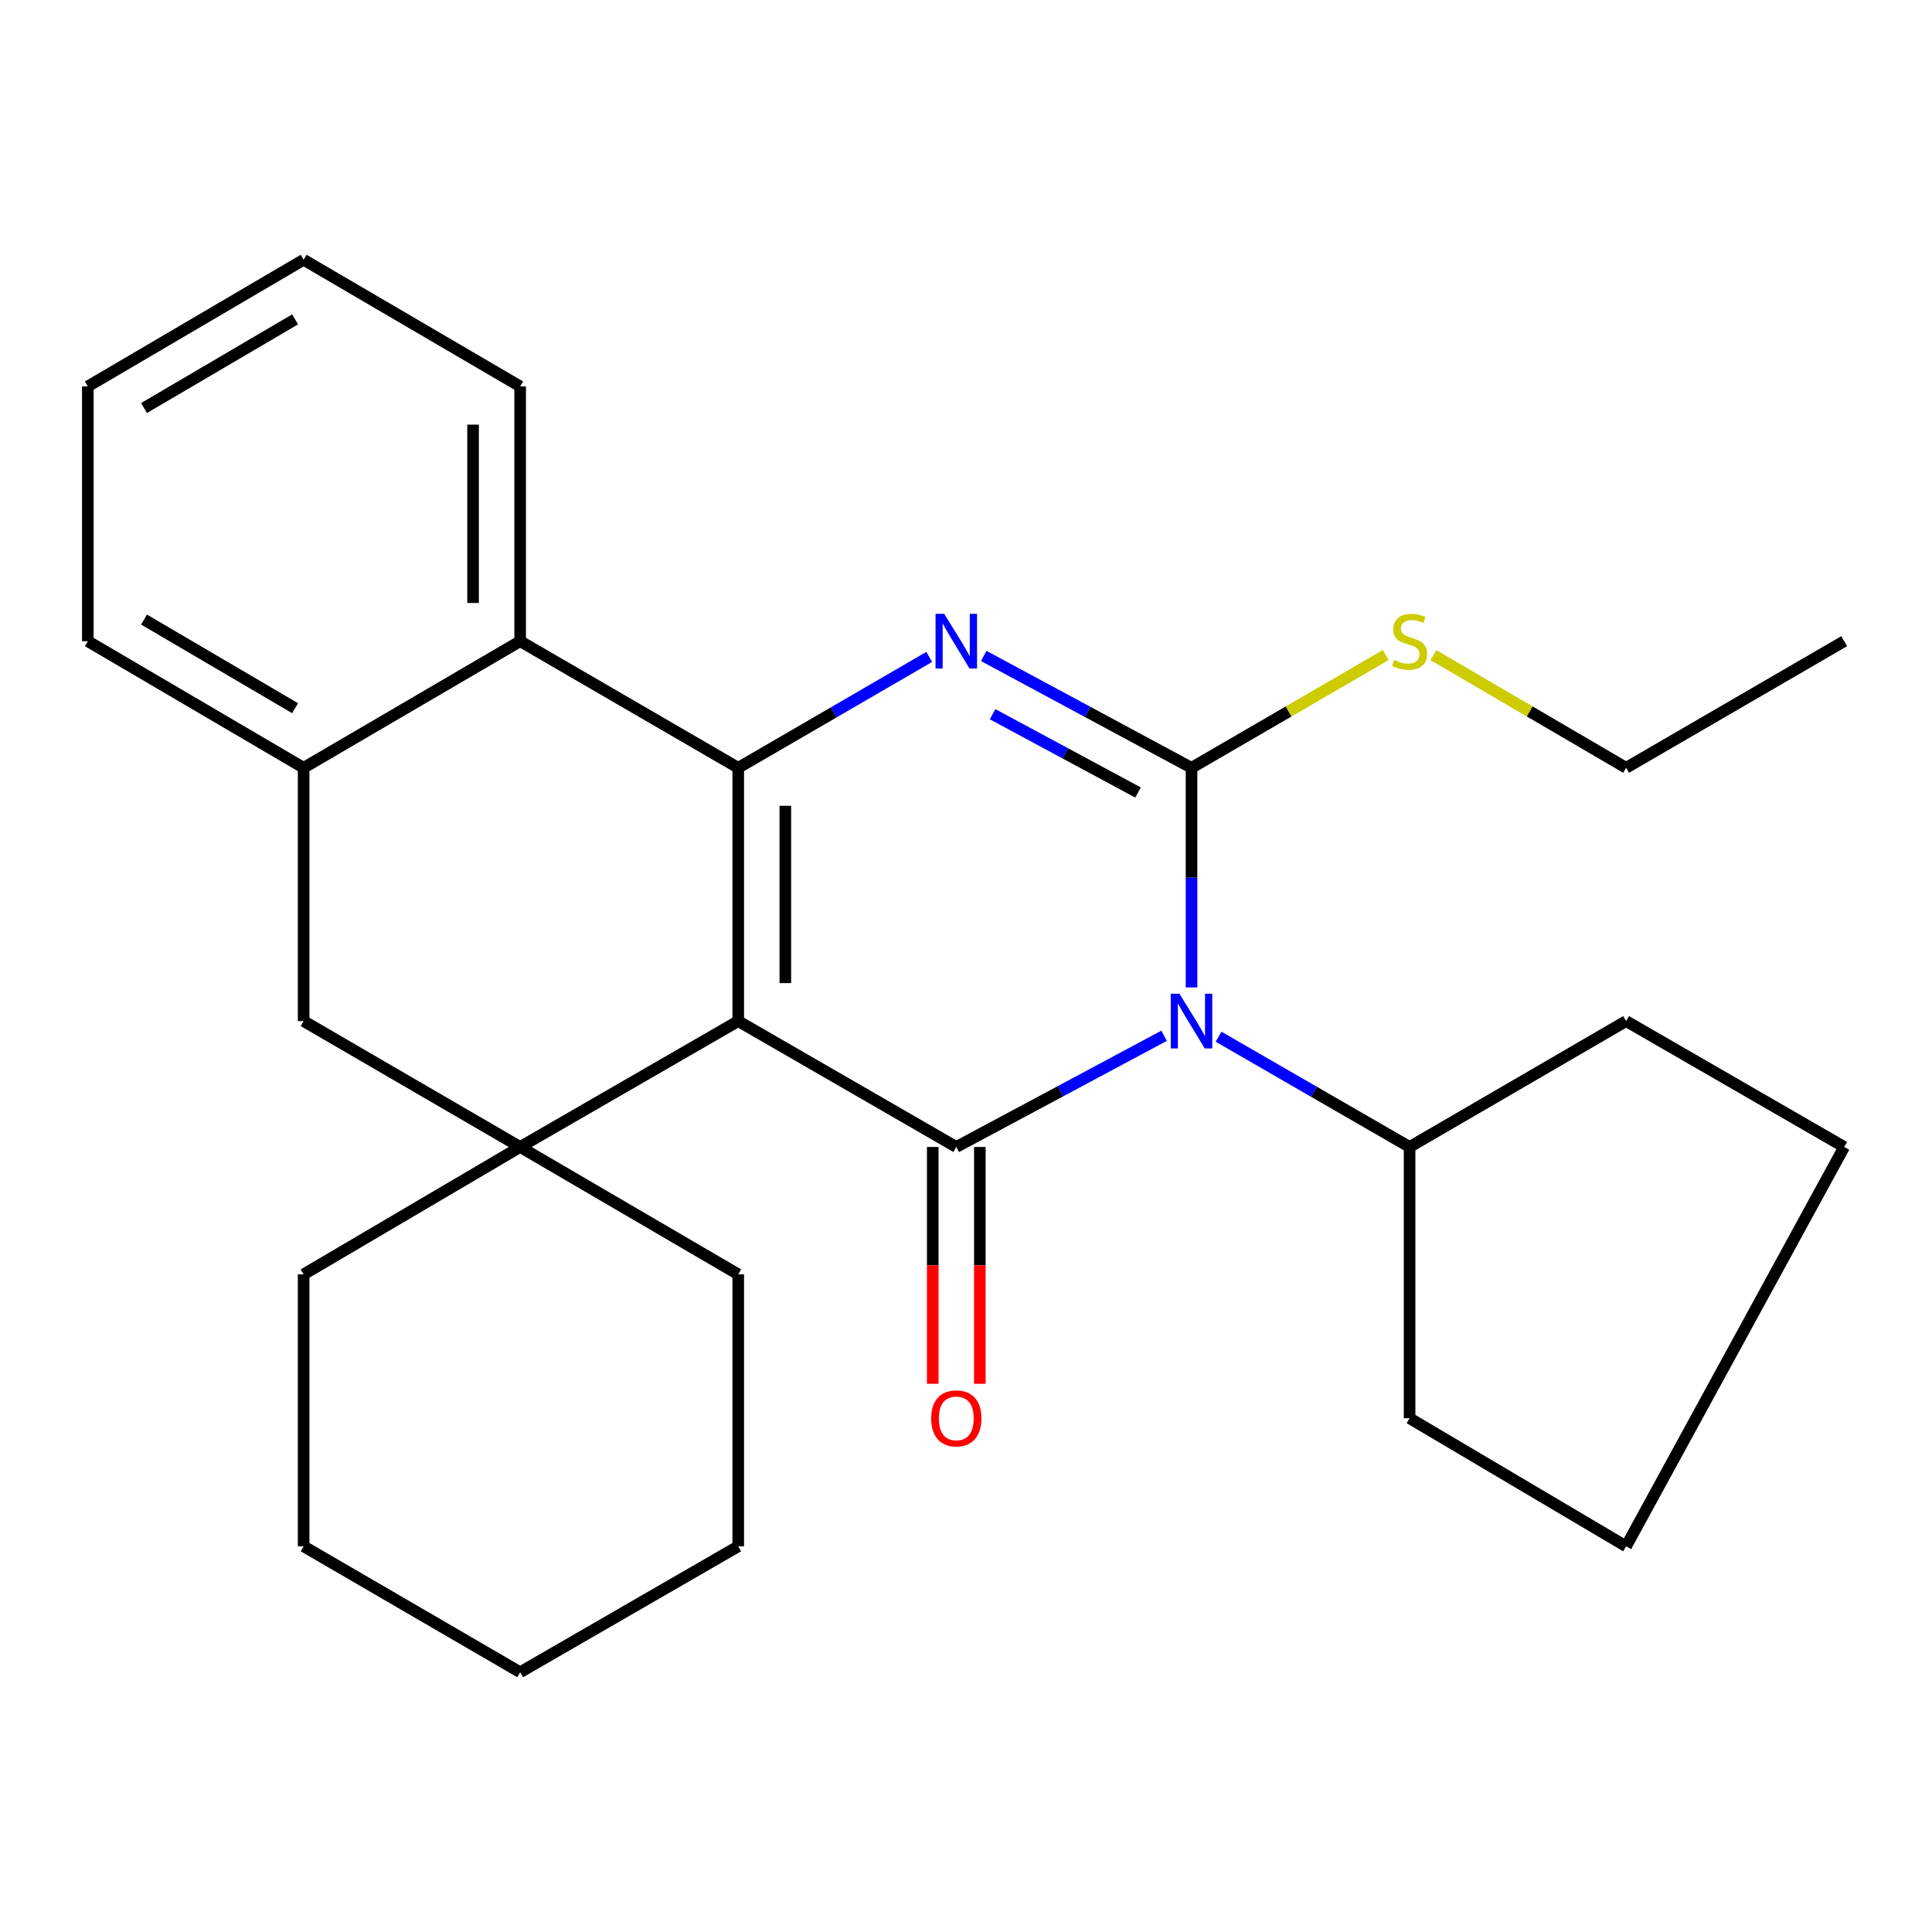 <?xml version='1.0' encoding='iso-8859-1'?>
<svg version='1.1' baseProfile='full'
              xmlns='http://www.w3.org/2000/svg'
                      xmlns:rdkit='http://www.rdkit.org/xml'
                      xmlns:xlink='http://www.w3.org/1999/xlink'
                  xml:space='preserve'
width='1000px' height='1000px' viewBox='0 0 1000 1000'>
<!-- END OF HEADER -->
<rect style='opacity:1.0;fill:#FFFFFF;stroke:none' width='1000' height='1000' x='0' y='0'> </rect>
<path class='bond-1' d='M 382.105,528.519 L 494.976,593.669' style='fill:none;fill-rule:evenodd;stroke:#000000;stroke-width:6px;stroke-linecap:butt;stroke-linejoin:miter;stroke-opacity:1' />
<path class='bond-2' d='M 382.105,528.519 L 382.105,397.421' style='fill:none;fill-rule:evenodd;stroke:#000000;stroke-width:6px;stroke-linecap:butt;stroke-linejoin:miter;stroke-opacity:1' />
<path class='bond-2' d='M 406.48,508.854 L 406.48,417.085' style='fill:none;fill-rule:evenodd;stroke:#000000;stroke-width:6px;stroke-linecap:butt;stroke-linejoin:miter;stroke-opacity:1' />
<path class='bond-5' d='M 382.105,528.519 L 269.233,593.669' style='fill:none;fill-rule:evenodd;stroke:#000000;stroke-width:6px;stroke-linecap:butt;stroke-linejoin:miter;stroke-opacity:1' />
<path class='bond-0' d='M 602.538,536.113 L 548.757,564.891' style='fill:none;fill-rule:evenodd;stroke:#0000FF;stroke-width:6px;stroke-linecap:butt;stroke-linejoin:miter;stroke-opacity:1' />
<path class='bond-0' d='M 548.757,564.891 L 494.976,593.669' style='fill:none;fill-rule:evenodd;stroke:#000000;stroke-width:6px;stroke-linecap:butt;stroke-linejoin:miter;stroke-opacity:1' />
<path class='bond-10' d='M 630.729,536.599 L 680.165,565.134' style='fill:none;fill-rule:evenodd;stroke:#0000FF;stroke-width:6px;stroke-linecap:butt;stroke-linejoin:miter;stroke-opacity:1' />
<path class='bond-10' d='M 680.165,565.134 L 729.602,593.669' style='fill:none;fill-rule:evenodd;stroke:#000000;stroke-width:6px;stroke-linecap:butt;stroke-linejoin:miter;stroke-opacity:1' />
<path class='bond-28' d='M 616.731,511.082 L 616.731,454.251' style='fill:none;fill-rule:evenodd;stroke:#0000FF;stroke-width:6px;stroke-linecap:butt;stroke-linejoin:miter;stroke-opacity:1' />
<path class='bond-28' d='M 616.731,454.251 L 616.731,397.421' style='fill:none;fill-rule:evenodd;stroke:#000000;stroke-width:6px;stroke-linecap:butt;stroke-linejoin:miter;stroke-opacity:1' />
<path class='bond-9' d='M 482.788,593.669 L 482.788,654.955' style='fill:none;fill-rule:evenodd;stroke:#000000;stroke-width:6px;stroke-linecap:butt;stroke-linejoin:miter;stroke-opacity:1' />
<path class='bond-9' d='M 482.788,654.955 L 482.788,716.241' style='fill:none;fill-rule:evenodd;stroke:#FF0000;stroke-width:6px;stroke-linecap:butt;stroke-linejoin:miter;stroke-opacity:1' />
<path class='bond-9' d='M 507.164,593.669 L 507.164,654.955' style='fill:none;fill-rule:evenodd;stroke:#000000;stroke-width:6px;stroke-linecap:butt;stroke-linejoin:miter;stroke-opacity:1' />
<path class='bond-9' d='M 507.164,654.955 L 507.164,716.241' style='fill:none;fill-rule:evenodd;stroke:#FF0000;stroke-width:6px;stroke-linecap:butt;stroke-linejoin:miter;stroke-opacity:1' />
<path class='bond-4' d='M 382.105,397.421 L 431.539,368.715' style='fill:none;fill-rule:evenodd;stroke:#000000;stroke-width:6px;stroke-linecap:butt;stroke-linejoin:miter;stroke-opacity:1' />
<path class='bond-4' d='M 431.539,368.715 L 480.973,340.009' style='fill:none;fill-rule:evenodd;stroke:#0000FF;stroke-width:6px;stroke-linecap:butt;stroke-linejoin:miter;stroke-opacity:1' />
<path class='bond-6' d='M 382.105,397.421 L 269.233,331.878' style='fill:none;fill-rule:evenodd;stroke:#000000;stroke-width:6px;stroke-linecap:butt;stroke-linejoin:miter;stroke-opacity:1' />
<path class='bond-3' d='M 616.731,397.421 L 562.952,368.47' style='fill:none;fill-rule:evenodd;stroke:#000000;stroke-width:6px;stroke-linecap:butt;stroke-linejoin:miter;stroke-opacity:1' />
<path class='bond-3' d='M 562.952,368.47 L 509.173,339.52' style='fill:none;fill-rule:evenodd;stroke:#0000FF;stroke-width:6px;stroke-linecap:butt;stroke-linejoin:miter;stroke-opacity:1' />
<path class='bond-3' d='M 589.043,410.199 L 551.398,389.934' style='fill:none;fill-rule:evenodd;stroke:#000000;stroke-width:6px;stroke-linecap:butt;stroke-linejoin:miter;stroke-opacity:1' />
<path class='bond-3' d='M 551.398,389.934 L 513.753,369.669' style='fill:none;fill-rule:evenodd;stroke:#0000FF;stroke-width:6px;stroke-linecap:butt;stroke-linejoin:miter;stroke-opacity:1' />
<path class='bond-11' d='M 616.731,397.421 L 666.995,368.233' style='fill:none;fill-rule:evenodd;stroke:#000000;stroke-width:6px;stroke-linecap:butt;stroke-linejoin:miter;stroke-opacity:1' />
<path class='bond-11' d='M 666.995,368.233 L 717.259,339.045' style='fill:none;fill-rule:evenodd;stroke:#CCCC00;stroke-width:6px;stroke-linecap:butt;stroke-linejoin:miter;stroke-opacity:1' />
<path class='bond-8' d='M 269.233,593.669 L 157.161,528.519' style='fill:none;fill-rule:evenodd;stroke:#000000;stroke-width:6px;stroke-linecap:butt;stroke-linejoin:miter;stroke-opacity:1' />
<path class='bond-12' d='M 269.233,593.669 L 382.105,659.604' style='fill:none;fill-rule:evenodd;stroke:#000000;stroke-width:6px;stroke-linecap:butt;stroke-linejoin:miter;stroke-opacity:1' />
<path class='bond-13' d='M 269.233,593.669 L 157.161,659.604' style='fill:none;fill-rule:evenodd;stroke:#000000;stroke-width:6px;stroke-linecap:butt;stroke-linejoin:miter;stroke-opacity:1' />
<path class='bond-14' d='M 269.233,331.878 L 269.233,200.008' style='fill:none;fill-rule:evenodd;stroke:#000000;stroke-width:6px;stroke-linecap:butt;stroke-linejoin:miter;stroke-opacity:1' />
<path class='bond-14' d='M 244.858,312.097 L 244.858,219.788' style='fill:none;fill-rule:evenodd;stroke:#000000;stroke-width:6px;stroke-linecap:butt;stroke-linejoin:miter;stroke-opacity:1' />
<path class='bond-27' d='M 269.233,331.878 L 157.161,397.421' style='fill:none;fill-rule:evenodd;stroke:#000000;stroke-width:6px;stroke-linecap:butt;stroke-linejoin:miter;stroke-opacity:1' />
<path class='bond-7' d='M 157.161,397.421 L 157.161,528.519' style='fill:none;fill-rule:evenodd;stroke:#000000;stroke-width:6px;stroke-linecap:butt;stroke-linejoin:miter;stroke-opacity:1' />
<path class='bond-15' d='M 157.161,397.421 L 45.455,331.878' style='fill:none;fill-rule:evenodd;stroke:#000000;stroke-width:6px;stroke-linecap:butt;stroke-linejoin:miter;stroke-opacity:1' />
<path class='bond-15' d='M 152.741,366.566 L 74.546,320.686' style='fill:none;fill-rule:evenodd;stroke:#000000;stroke-width:6px;stroke-linecap:butt;stroke-linejoin:miter;stroke-opacity:1' />
<path class='bond-17' d='M 729.602,593.669 L 841.674,528.519' style='fill:none;fill-rule:evenodd;stroke:#000000;stroke-width:6px;stroke-linecap:butt;stroke-linejoin:miter;stroke-opacity:1' />
<path class='bond-18' d='M 729.602,593.669 L 729.602,734.071' style='fill:none;fill-rule:evenodd;stroke:#000000;stroke-width:6px;stroke-linecap:butt;stroke-linejoin:miter;stroke-opacity:1' />
<path class='bond-16' d='M 741.928,339.086 L 791.801,368.253' style='fill:none;fill-rule:evenodd;stroke:#CCCC00;stroke-width:6px;stroke-linecap:butt;stroke-linejoin:miter;stroke-opacity:1' />
<path class='bond-16' d='M 791.801,368.253 L 841.674,397.421' style='fill:none;fill-rule:evenodd;stroke:#000000;stroke-width:6px;stroke-linecap:butt;stroke-linejoin:miter;stroke-opacity:1' />
<path class='bond-19' d='M 382.105,659.604 L 382.105,800.372' style='fill:none;fill-rule:evenodd;stroke:#000000;stroke-width:6px;stroke-linecap:butt;stroke-linejoin:miter;stroke-opacity:1' />
<path class='bond-20' d='M 157.161,659.604 L 157.161,800.372' style='fill:none;fill-rule:evenodd;stroke:#000000;stroke-width:6px;stroke-linecap:butt;stroke-linejoin:miter;stroke-opacity:1' />
<path class='bond-21' d='M 269.233,200.008 L 157.161,134.452' style='fill:none;fill-rule:evenodd;stroke:#000000;stroke-width:6px;stroke-linecap:butt;stroke-linejoin:miter;stroke-opacity:1' />
<path class='bond-23' d='M 45.455,331.878 L 45.455,200.008' style='fill:none;fill-rule:evenodd;stroke:#000000;stroke-width:6px;stroke-linecap:butt;stroke-linejoin:miter;stroke-opacity:1' />
<path class='bond-22' d='M 841.674,397.421 L 954.545,331.878' style='fill:none;fill-rule:evenodd;stroke:#000000;stroke-width:6px;stroke-linecap:butt;stroke-linejoin:miter;stroke-opacity:1' />
<path class='bond-24' d='M 841.674,528.519 L 954.545,593.669' style='fill:none;fill-rule:evenodd;stroke:#000000;stroke-width:6px;stroke-linecap:butt;stroke-linejoin:miter;stroke-opacity:1' />
<path class='bond-25' d='M 729.602,734.071 L 841.674,800.372' style='fill:none;fill-rule:evenodd;stroke:#000000;stroke-width:6px;stroke-linecap:butt;stroke-linejoin:miter;stroke-opacity:1' />
<path class='bond-29' d='M 382.105,800.372 L 269.233,865.548' style='fill:none;fill-rule:evenodd;stroke:#000000;stroke-width:6px;stroke-linecap:butt;stroke-linejoin:miter;stroke-opacity:1' />
<path class='bond-26' d='M 157.161,800.372 L 269.233,865.548' style='fill:none;fill-rule:evenodd;stroke:#000000;stroke-width:6px;stroke-linecap:butt;stroke-linejoin:miter;stroke-opacity:1' />
<path class='bond-30' d='M 157.161,134.452 L 45.455,200.008' style='fill:none;fill-rule:evenodd;stroke:#000000;stroke-width:6px;stroke-linecap:butt;stroke-linejoin:miter;stroke-opacity:1' />
<path class='bond-30' d='M 152.742,165.307 L 74.548,211.197' style='fill:none;fill-rule:evenodd;stroke:#000000;stroke-width:6px;stroke-linecap:butt;stroke-linejoin:miter;stroke-opacity:1' />
<path class='bond-31' d='M 954.545,593.669 L 841.674,800.372' style='fill:none;fill-rule:evenodd;stroke:#000000;stroke-width:6px;stroke-linecap:butt;stroke-linejoin:miter;stroke-opacity:1' />
<path  class='atom-1' d='M 610.471 514.359
L 619.751 529.359
Q 620.671 530.839, 622.151 533.519
Q 623.631 536.199, 623.711 536.359
L 623.711 514.359
L 627.471 514.359
L 627.471 542.679
L 623.591 542.679
L 613.631 526.279
Q 612.471 524.359, 611.231 522.159
Q 610.031 519.959, 609.671 519.279
L 609.671 542.679
L 605.991 542.679
L 605.991 514.359
L 610.471 514.359
' fill='#0000FF'/>
<path  class='atom-5' d='M 488.716 317.718
L 497.996 332.718
Q 498.916 334.198, 500.396 336.878
Q 501.876 339.558, 501.956 339.718
L 501.956 317.718
L 505.716 317.718
L 505.716 346.038
L 501.836 346.038
L 491.876 329.638
Q 490.716 327.718, 489.476 325.518
Q 488.276 323.318, 487.916 322.638
L 487.916 346.038
L 484.236 346.038
L 484.236 317.718
L 488.716 317.718
' fill='#0000FF'/>
<path  class='atom-10' d='M 481.976 734.151
Q 481.976 727.351, 485.336 723.551
Q 488.696 719.751, 494.976 719.751
Q 501.256 719.751, 504.616 723.551
Q 507.976 727.351, 507.976 734.151
Q 507.976 741.031, 504.576 744.951
Q 501.176 748.831, 494.976 748.831
Q 488.736 748.831, 485.336 744.951
Q 481.976 741.071, 481.976 734.151
M 494.976 745.631
Q 499.296 745.631, 501.616 742.751
Q 503.976 739.831, 503.976 734.151
Q 503.976 728.591, 501.616 725.791
Q 499.296 722.951, 494.976 722.951
Q 490.656 722.951, 488.296 725.751
Q 485.976 728.551, 485.976 734.151
Q 485.976 739.871, 488.296 742.751
Q 490.656 745.631, 494.976 745.631
' fill='#FF0000'/>
<path  class='atom-12' d='M 721.602 341.598
Q 721.922 341.718, 723.242 342.278
Q 724.562 342.838, 726.002 343.198
Q 727.482 343.518, 728.922 343.518
Q 731.602 343.518, 733.162 342.238
Q 734.722 340.918, 734.722 338.638
Q 734.722 337.078, 733.922 336.118
Q 733.162 335.158, 731.962 334.638
Q 730.762 334.118, 728.762 333.518
Q 726.242 332.758, 724.722 332.038
Q 723.242 331.318, 722.162 329.798
Q 721.122 328.278, 721.122 325.718
Q 721.122 322.158, 723.522 319.958
Q 725.962 317.758, 730.762 317.758
Q 734.042 317.758, 737.762 319.318
L 736.842 322.398
Q 733.442 320.998, 730.882 320.998
Q 728.122 320.998, 726.602 322.158
Q 725.082 323.278, 725.122 325.238
Q 725.122 326.758, 725.882 327.678
Q 726.682 328.598, 727.802 329.118
Q 728.962 329.638, 730.882 330.238
Q 733.442 331.038, 734.962 331.838
Q 736.482 332.638, 737.562 334.278
Q 738.682 335.878, 738.682 338.638
Q 738.682 342.558, 736.042 344.678
Q 733.442 346.758, 729.082 346.758
Q 726.562 346.758, 724.642 346.198
Q 722.762 345.678, 720.522 344.758
L 721.602 341.598
' fill='#CCCC00'/>
</svg>
